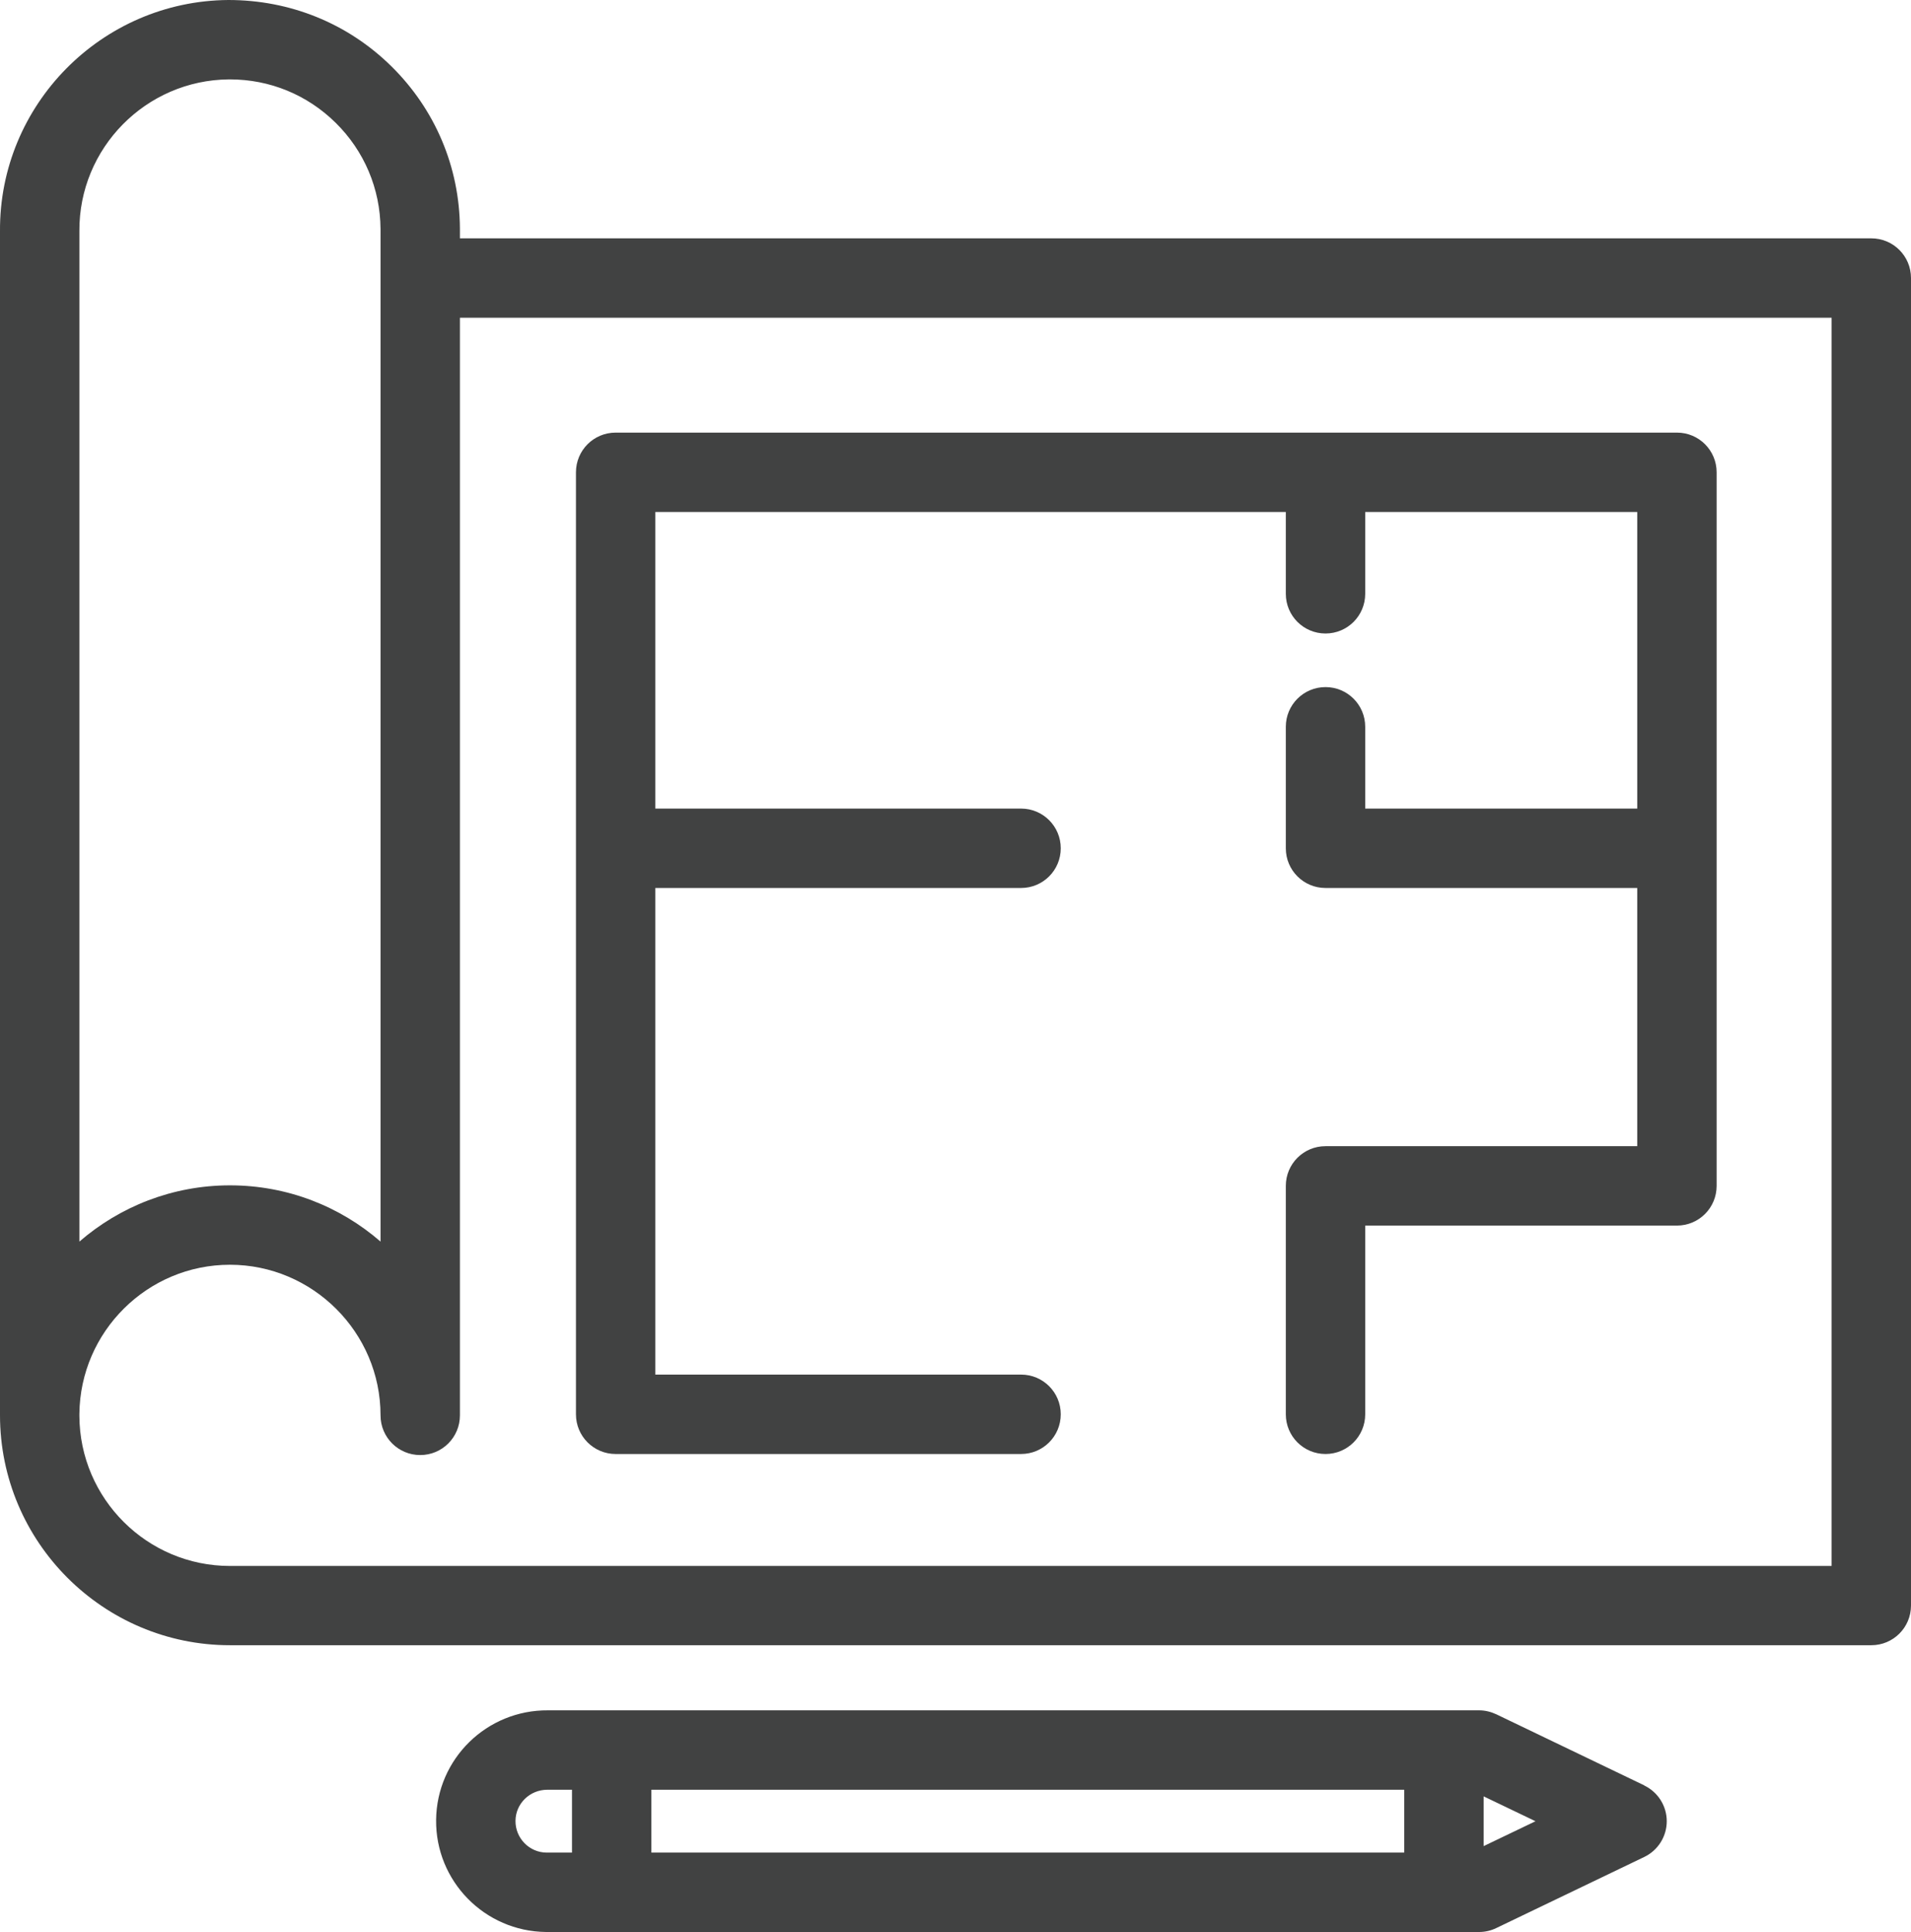 <?xml version="1.0" encoding="UTF-8"?><svg id="a" xmlns="http://www.w3.org/2000/svg" viewBox="0 0 144.43 145.99"><defs><style>.b{fill:#414242;}</style></defs><path class="b" d="m141.43,18.01H34.76v-.75c-.03-4.64-1.87-8.99-5.18-12.25S21.91,0,17.26,0C7.68.07-.07,7.92,0,17.48v89.33s0,.09,0,.13c0,9.58,7.8,17.38,17.38,17.38h124.05c1.66,0,3-1.34,3-3V21.01c0-1.66-1.34-3-3-3Zm-135.43-.55c-.04-6.27,5.03-11.41,11.3-11.46.03,0,.05,0,.08,0,3.01,0,5.84,1.16,7.99,3.28,2.16,2.13,3.37,4.98,3.39,8.02v76.52c-3.05-2.65-7.03-4.25-11.38-4.25s-8.33,1.61-11.38,4.25V17.46Zm132.43,100.87H17.38c-6.26,0-11.35-5.08-11.38-11.33,0-.02,0-.03,0-.05v-.11c.06-6.22,5.14-11.27,11.38-11.27s11.38,5.1,11.38,11.38c0,1.66,1.34,3,3,3s3-1.34,3-3V24.01h103.67v94.32Z"/><path class="b" d="m124.27,134.91l-11.18-5.37c-.41-.19-.85-.3-1.3-.3H41.43c-4.64-.04-8.42,3.66-8.47,8.28s3.66,8.42,8.31,8.47h70.52c.45,0,.89-.1,1.3-.3l11.18-5.37c1.04-.5,1.7-1.55,1.7-2.7s-.66-2.2-1.7-2.7Zm-18.14,5.08h-56.9v-4.75h56.9v4.75Zm-67.17-2.4c.01-1.3,1.08-2.35,2.41-2.35h1.86v4.75h-1.92c-1.31-.01-2.36-1.09-2.35-2.4Zm73.17,1.91v-3.76l3.92,1.88-3.92,1.88Z"/><path class="b" d="m46.53,109.87h30.64c1.66,0,3-1.34,3-3s-1.34-3-3-3h-27.64v-36.77h27.64c1.66,0,3-1.34,3-3s-1.34-3-3-3h-27.64v-22.41h47.65v6.18c0,1.66,1.34,3,3,3s3-1.34,3-3v-6.18h20.56v22.41h-20.56v-6.18c0-1.66-1.34-3-3-3s-3,1.34-3,3v9.18c0,1.66,1.34,3,3,3h23.56v19.51h-23.56c-1.66,0-3,1.34-3,3v17.26c0,1.66,1.34,3,3,3s3-1.34,3-3v-14.26h23.56c1.66,0,3-1.34,3-3v-53.92c0-1.66-1.34-3-3-3H46.53c-1.66,0-3,1.34-3,3v71.18c0,1.66,1.34,3,3,3Z"/></svg>